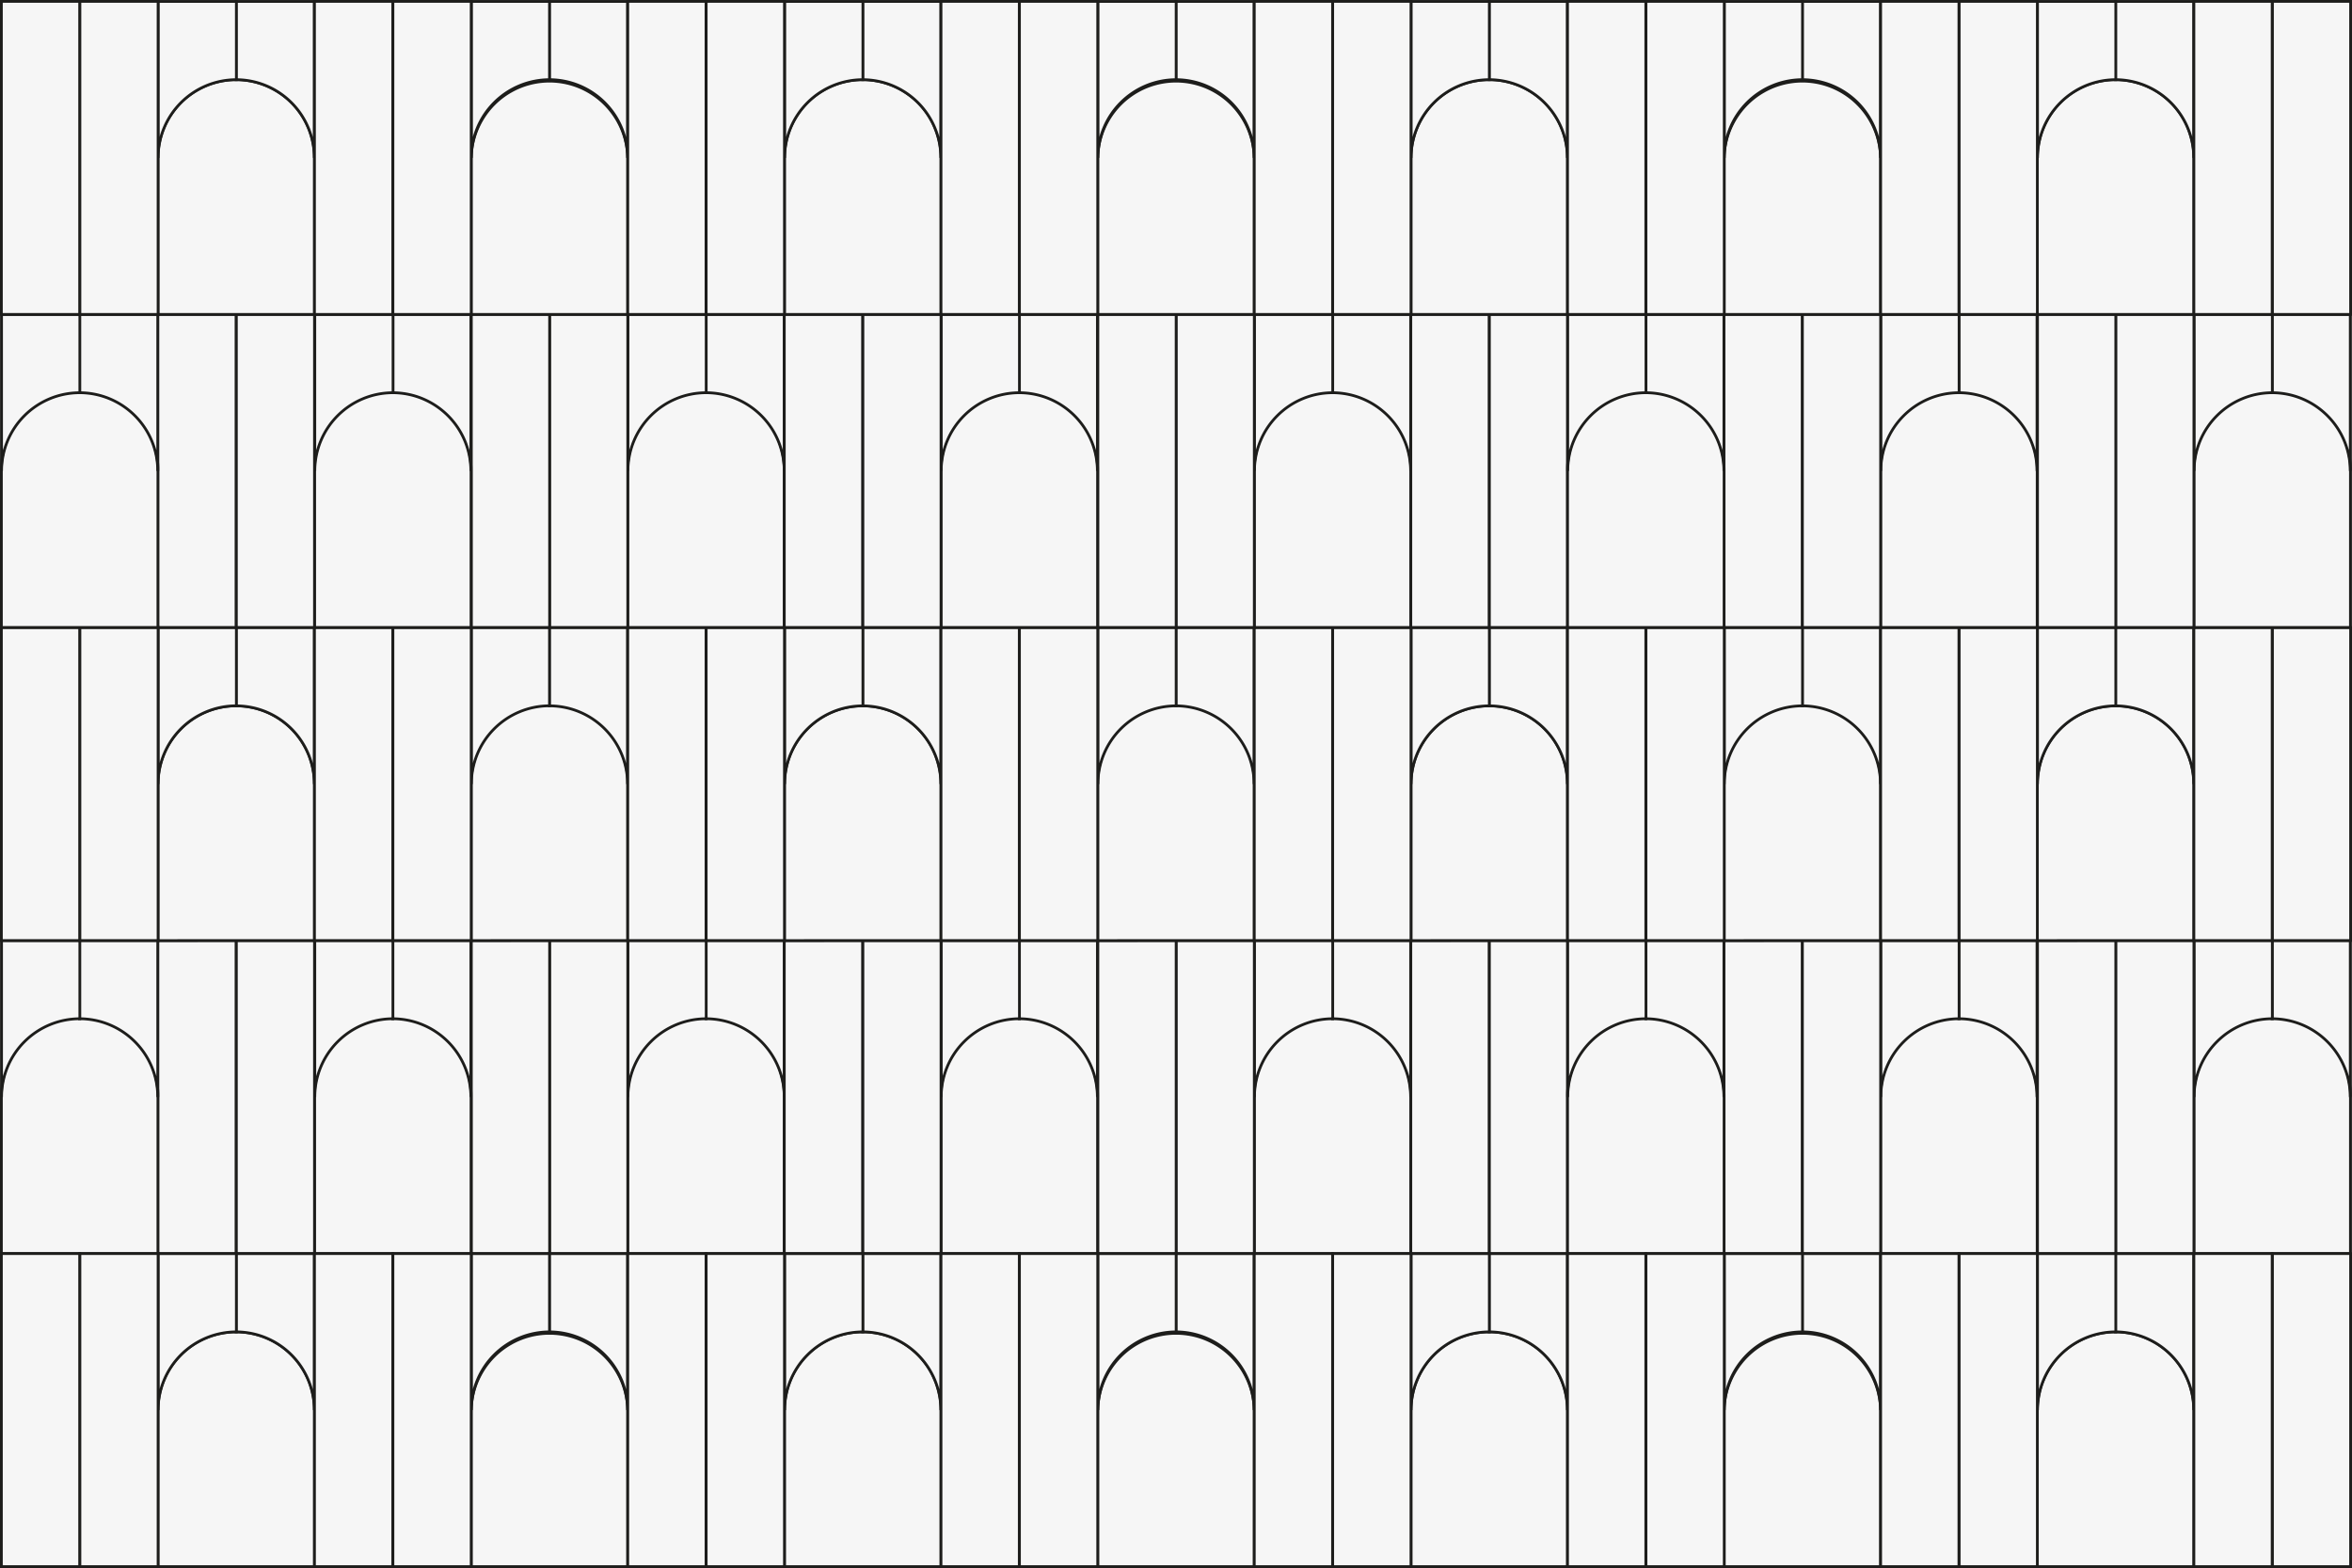 <?xml version="1.0" encoding="utf-8"?>
<svg viewBox="0 0 851.75 567.95" xmlns="http://www.w3.org/2000/svg"><rect x="0" y="0" width="851.75" height="567.95" fill="#808080" stroke="none"/><defs><style>.cls-1{fill:#f6f6f6;stroke:#1d1d1b;stroke-miterlimit:10;}</style></defs><g data-name="Capa 2" id="Capa_2"><g data-name="Capa 1" id="Capa_1-2"><rect class="cls-1" data-area="1" height="113.39" transform="translate(1106.98 794.73) rotate(180)" width="28.35" x="539.32" y="340.67"/><path class="cls-1" d="M510.91,454.06V397.37a28.35,28.35,0,1,0-56.69,0v56.69Z" data-area="1"/><path class="cls-1" d="M510.85,397.36A28.33,28.33,0,0,0,482.51,369V340.68h28.34Z" data-area="1"/><path class="cls-1" d="M454.28,397.36A28.35,28.35,0,0,1,482.63,369V340.68H454.28Z" data-area="1"/><rect class="cls-1" data-area="1" height="113.39" transform="translate(1050.17 794.73) rotate(180)" width="28.35" x="510.91" y="340.67"/><rect class="cls-1" data-area="1" height="113.39" transform="translate(880.1 794.73) rotate(180)" width="28.35" x="425.87" y="340.67"/><rect class="cls-1" data-area="1" height="113.39" transform="translate(823.52 794.73) rotate(180)" width="28.35" x="397.59" y="340.67"/><path class="cls-1" d="M567.67,340.68V284a28.35,28.35,0,1,0-56.7,0v56.69Z" data-area="1"/><path class="cls-1" d="M567.61,284a28.35,28.35,0,0,0-28.35-28.33V227.3h28.35Z" data-area="1"/><path class="cls-1" d="M511,284a28.35,28.35,0,0,1,28.35-28.33V227.3H511Z" data-area="1"/><rect class="cls-1" data-area="1" height="113.39" transform="translate(993.6 567.96) rotate(180)" width="28.35" x="482.63" y="227.28"/><path class="cls-1" d="M454.22,340.68V284a28.35,28.35,0,1,0-56.69,0v56.69Z" data-area="1"/><path class="cls-1" d="M454.16,284a28.35,28.35,0,0,0-28.35-28.33V227.3h28.35Z" data-area="1"/><path class="cls-1" d="M397.59,284a28.34,28.34,0,0,1,28.34-28.33V227.3H397.59Z" data-area="1"/><rect class="cls-1" data-area="1" height="113.39" transform="translate(936.79 567.96) rotate(180)" width="28.35" x="454.22" y="227.28"/><path class="cls-1" d="M397.47,454.06V397.37a28.35,28.35,0,1,0-56.69,0v56.69Z" data-area="1"/><path class="cls-1" d="M397.41,397.36A28.35,28.35,0,0,0,369.06,369V340.68h28.35Z" data-area="1"/><path class="cls-1" d="M340.84,397.36A28.33,28.33,0,0,1,369.18,369V340.68H340.84Z" data-area="1"/><rect class="cls-1" data-area="1" height="113.39" transform="translate(653.21 794.73) rotate(180)" width="28.35" x="312.43" y="340.67"/><path class="cls-1" d="M284,454.06V397.37a28.35,28.35,0,1,0-56.69,0v56.69Z" data-area="1"/><path class="cls-1" d="M284,397.36A28.33,28.33,0,0,0,255.62,369V340.68H284Z" data-area="1"/><path class="cls-1" d="M227.39,397.36A28.35,28.35,0,0,1,255.74,369V340.68H227.39Z" data-area="1"/><rect class="cls-1" data-area="1" height="113.39" transform="translate(596.39 794.73) rotate(180)" width="28.35" x="284.02" y="340.67"/><rect class="cls-1" data-area="1" height="113.39" transform="translate(426.32 794.73) rotate(180)" width="28.35" x="198.98" y="340.67"/><rect class="cls-1" data-area="1" height="113.39" transform="translate(369.74 794.73) rotate(180)" width="28.35" x="170.7" y="340.67"/><rect class="cls-1" data-area="1" height="113.39" transform="translate(766.71 567.96) rotate(180)" width="28.35" x="369.18" y="227.28"/><path class="cls-1" d="M340.78,340.68V284a28.35,28.35,0,1,0-56.7,0v56.69Z" data-area="1"/><path class="cls-1" d="M340.72,284a28.35,28.35,0,0,0-28.35-28.33V227.3h28.35Z" data-area="1"/><path class="cls-1" d="M284.14,284a28.35,28.35,0,0,1,28.35-28.33V227.3H284.14Z" data-area="1"/><rect class="cls-1" data-area="1" height="113.39" transform="translate(709.9 567.96) rotate(180)" width="28.35" x="340.78" y="227.28"/><rect class="cls-1" data-area="1" height="113.39" transform="translate(539.82 567.96) rotate(180)" width="28.35" x="255.74" y="227.28"/><path class="cls-1" d="M227.33,340.68V284a28.35,28.35,0,1,0-56.69,0v56.69Z" data-area="1"/><path class="cls-1" d="M227.27,284a28.34,28.34,0,0,0-28.35-28.33V227.3h28.35Z" data-area="1"/><path class="cls-1" d="M170.7,284A28.34,28.34,0,0,1,199,255.65V227.3H170.7Z" data-area="1"/><rect class="cls-1" data-area="1" height="113.39" transform="translate(483.01 567.96) rotate(180)" width="28.35" x="227.33" y="227.28"/><path class="cls-1" d="M170.58,454.06V397.37a28.35,28.35,0,1,0-56.69,0v56.69Z" data-area="1"/><path class="cls-1" d="M170.52,397.36A28.35,28.35,0,0,0,142.17,369V340.68h28.35Z" data-area="1"/><path class="cls-1" d="M114,397.36A28.33,28.33,0,0,1,142.29,369V340.68H114Z" data-area="1"/><rect class="cls-1" data-area="1" height="113.39" transform="translate(199.43 794.73) rotate(180)" width="28.35" x="85.54" y="340.67"/><rect class="cls-1" data-area="1" height="113.39" transform="translate(142.61 794.73) rotate(180)" width="28.35" x="57.13" y="340.67"/><rect class="cls-1" data-area="1" height="113.39" transform="translate(312.93 567.96) rotate(180)" width="28.35" x="142.29" y="227.28"/><path class="cls-1" d="M113.89,340.68V284a28.35,28.35,0,0,0-56.7,0v56.69Z" data-area="1"/><path class="cls-1" d="M113.83,284a28.35,28.35,0,0,0-28.35-28.33V227.3h28.35Z" data-area="1"/><path class="cls-1" d="M57.25,284A28.35,28.35,0,0,1,85.6,255.65V227.3H57.25Z" data-area="1"/><rect class="cls-1" data-area="1" height="113.39" transform="translate(256.12 567.96) rotate(180)" width="28.35" x="113.89" y="227.28"/><rect class="cls-1" data-area="1" height="113.39" transform="translate(1106.98 341.16) rotate(180)" width="28.35" x="539.32" y="113.88"/><path class="cls-1" d="M510.91,227.28V170.59a28.35,28.35,0,1,0-56.69,0v56.69Z" data-area="1"/><path class="cls-1" d="M510.85,170.58a28.33,28.33,0,0,0-28.34-28.33V113.9h28.34Z" data-area="1"/><path class="cls-1" d="M454.28,170.58a28.35,28.35,0,0,1,28.35-28.33V113.9H454.28Z" data-area="1"/><rect class="cls-1" data-area="1" height="113.39" transform="translate(1050.17 341.16) rotate(180)" width="28.35" x="510.91" y="113.88"/><rect class="cls-1" data-area="1" height="113.39" transform="translate(880.1 341.16) rotate(180)" width="28.35" x="425.87" y="113.88"/><rect class="cls-1" data-area="1" height="113.39" transform="translate(823.52 341.16) rotate(180)" width="28.35" x="397.59" y="113.88"/><path class="cls-1" d="M567.67,113.89V57.2a28.35,28.35,0,0,0-56.7,0v56.69Z" data-area="1"/><path class="cls-1" d="M567.61,57.2a28.36,28.36,0,0,0-28.35-28.34V.52h28.35Z" data-area="1"/><path class="cls-1" d="M511,57.2a28.36,28.36,0,0,1,28.35-28.34V.52H511Z" data-area="1"/><rect class="cls-1" data-area="1" height="113.39" transform="translate(993.6 114.39) rotate(180)" width="28.35" x="482.63" y="0.5"/><path class="cls-1" d="M454.22,113.89V57.2a28.35,28.35,0,0,0-56.69,0v56.69Z" data-area="1"/><path class="cls-1" d="M454.16,57.2a28.36,28.36,0,0,0-28.35-28.34V.52h28.35Z" data-area="1"/><path class="cls-1" d="M397.59,57.2a28.35,28.35,0,0,1,28.34-28.34V.52H397.59Z" data-area="1"/><rect class="cls-1" data-area="1" height="113.39" transform="translate(936.79 114.39) rotate(180)" width="28.35" x="454.22" y="0.5"/><path class="cls-1" d="M397.47,227.28V170.59a28.35,28.35,0,1,0-56.69,0v56.69Z" data-area="1"/><path class="cls-1" d="M397.41,170.58a28.35,28.35,0,0,0-28.35-28.33V113.9h28.35Z" data-area="1"/><path class="cls-1" d="M340.84,170.58a28.33,28.33,0,0,1,28.34-28.33V113.9H340.84Z" data-area="1"/><rect class="cls-1" data-area="1" height="113.39" transform="translate(653.21 341.16) rotate(180)" width="28.35" x="312.43" y="113.88"/><path class="cls-1" d="M284,227.28V170.59a28.35,28.35,0,1,0-56.69,0v56.69Z" data-area="1"/><path class="cls-1" d="M284,170.58a28.33,28.33,0,0,0-28.34-28.33V113.9H284Z" data-area="1"/><path class="cls-1" d="M227.39,170.58a28.35,28.35,0,0,1,28.35-28.33V113.9H227.39Z" data-area="1"/><rect class="cls-1" data-area="1" height="113.39" transform="translate(596.39 341.16) rotate(180)" width="28.35" x="284.02" y="113.88"/><rect class="cls-1" data-area="1" height="113.39" transform="translate(426.32 341.16) rotate(180)" width="28.35" x="198.98" y="113.88"/><rect class="cls-1" data-area="1" height="113.39" transform="translate(369.74 341.16) rotate(180)" width="28.35" x="170.7" y="113.88"/><rect class="cls-1" data-area="1" height="113.39" transform="translate(766.71 114.39) rotate(180)" width="28.35" x="369.18" y="0.5"/><path class="cls-1" d="M340.78,113.89V57.2a28.35,28.35,0,0,0-56.7,0v56.69Z" data-area="1"/><path class="cls-1" d="M340.72,57.2a28.36,28.36,0,0,0-28.35-28.34V.52h28.35Z" data-area="1"/><path class="cls-1" d="M284.14,57.2a28.36,28.36,0,0,1,28.35-28.34V.52H284.14Z" data-area="1"/><rect class="cls-1" data-area="1" height="113.39" transform="translate(709.9 114.39) rotate(180)" width="28.35" x="340.78" y="0.5"/><rect class="cls-1" data-area="1" height="113.39" transform="translate(539.82 114.39) rotate(180)" width="28.35" x="255.74" y="0.5"/><path class="cls-1" d="M227.33,113.89V57.2a28.35,28.35,0,0,0-56.69,0v56.69Z" data-area="1"/><path class="cls-1" d="M227.27,57.2a28.35,28.35,0,0,0-28.35-28.34V.52h28.35Z" data-area="1"/><path class="cls-1" d="M170.7,57.2A28.35,28.35,0,0,1,199,28.86V.52H170.7Z" data-area="1"/><rect class="cls-1" data-area="1" height="113.39" transform="translate(483.01 114.39) rotate(180)" width="28.35" x="227.33" y="0.5"/><path class="cls-1" d="M170.58,227.28V170.59a28.35,28.35,0,1,0-56.69,0v56.69Z" data-area="1"/><path class="cls-1" d="M170.52,170.58a28.35,28.35,0,0,0-28.35-28.33V113.9h28.35Z" data-area="1"/><path class="cls-1" d="M114,170.58a28.33,28.33,0,0,1,28.34-28.33V113.9H114Z" data-area="1"/><rect class="cls-1" data-area="1" height="113.39" transform="translate(199.43 341.16) rotate(180)" width="28.35" x="85.54" y="113.88"/><rect class="cls-1" data-area="1" height="113.39" transform="translate(142.61 341.16) rotate(180)" width="28.35" x="57.13" y="113.88"/><rect class="cls-1" data-area="1" height="113.39" transform="translate(312.93 114.39) rotate(180)" width="28.35" x="142.29" y="0.5"/><path class="cls-1" d="M113.89,113.89V57.2a28.35,28.35,0,0,0-56.7,0v56.69Z" data-area="1"/><path class="cls-1" d="M113.83,57.2A28.36,28.36,0,0,0,85.48,28.86V.52h28.35Z" data-area="1"/><path class="cls-1" d="M57.25,57.2A28.36,28.36,0,0,1,85.6,28.86V.52H57.25Z" data-area="1"/><rect class="cls-1" data-area="1" height="113.39" transform="translate(256.12 114.39) rotate(180)" width="28.35" x="113.89" y="0.5"/><path class="cls-1" d="M57.19,454.06V397.37a28.35,28.35,0,1,0-56.69,0v56.69Z" data-area="1"/><path class="cls-1" d="M57.13,397.36A28.33,28.33,0,0,0,28.79,369V340.68H57.13Z" data-area="1"/><path class="cls-1" d="M.56,397.36A28.35,28.35,0,0,1,28.91,369V340.68H.56Z" data-area="1"/><rect class="cls-1" data-area="1" height="113.39" transform="translate(86.16 567.96) rotate(180)" width="28.35" x="28.91" y="227.28"/><rect class="cls-1" data-area="1" height="113.39" transform="translate(29.35 567.96) rotate(180)" width="28.35" x="0.5" y="227.28"/><path class="cls-1" d="M57.19,227.28V170.59a28.35,28.35,0,1,0-56.69,0v56.69Z" data-area="1"/><path class="cls-1" d="M57.13,170.58a28.33,28.33,0,0,0-28.34-28.33V113.9H57.13Z" data-area="1"/><path class="cls-1" d="M.56,170.58a28.35,28.35,0,0,1,28.35-28.33V113.9H.56Z" data-area="1"/><rect class="cls-1" data-area="1" height="113.39" transform="translate(86.16 114.39) rotate(180)" width="28.35" x="28.91" y="0.5"/><rect class="cls-1" data-area="1" height="113.39" transform="translate(29.35 114.39) rotate(180)" width="28.35" x="0.5" y="0.5"/><path class="cls-1" d="M851.19,454.06V397.37a28.35,28.35,0,1,0-56.69,0v56.69Z" data-area="1"/><path class="cls-1" d="M851.13,397.36A28.35,28.35,0,0,0,822.78,369V340.68h28.35Z" data-area="1"/><path class="cls-1" d="M794.56,397.36A28.33,28.33,0,0,1,822.9,369V340.68H794.56Z" data-area="1"/><rect class="cls-1" data-area="1" height="113.39" transform="translate(1560.65 794.73) rotate(180)" width="28.35" x="766.15" y="340.67"/><rect class="cls-1" data-area="1" height="113.39" transform="translate(1504.07 794.73) rotate(180)" width="28.35" x="737.86" y="340.67"/><rect class="cls-1" data-area="1" height="113.39" transform="translate(1674.15 567.96) rotate(180)" width="28.35" x="822.9" y="227.28"/><path class="cls-1" d="M794.5,340.68V284a28.35,28.35,0,0,0-56.7,0v56.69Z" data-area="1"/><path class="cls-1" d="M794.44,284a28.35,28.35,0,0,0-28.35-28.33V227.3h28.35Z" data-area="1"/><path class="cls-1" d="M737.86,284a28.35,28.35,0,0,1,28.35-28.33V227.3H737.86Z" data-area="1"/><rect class="cls-1" data-area="1" height="113.39" transform="translate(1617.34 567.96) rotate(180)" width="28.35" x="794.5" y="227.28"/><path class="cls-1" d="M737.74,454.06V397.37a28.35,28.35,0,1,0-56.69,0v56.69Z" data-area="1"/><path class="cls-1" d="M737.68,397.36A28.33,28.33,0,0,0,709.34,369V340.68h28.34Z" data-area="1"/><path class="cls-1" d="M681.11,397.36A28.35,28.35,0,0,1,709.46,369V340.68H681.11Z" data-area="1"/><rect class="cls-1" data-area="1" height="113.39" transform="translate(1333.76 794.73) rotate(180)" width="28.35" x="652.71" y="340.67"/><rect class="cls-1" data-area="1" height="113.39" transform="translate(1276.94 794.73) rotate(180)" width="28.35" x="624.3" y="340.67"/><rect class="cls-1" data-area="1" height="113.39" transform="translate(1447.26 567.96) rotate(180)" width="28.35" x="709.46" y="227.28"/><path class="cls-1" d="M681.05,340.68V284a28.35,28.35,0,1,0-56.69,0v56.69Z" data-area="1"/><path class="cls-1" d="M681,284a28.34,28.34,0,0,0-28.35-28.33V227.3H681Z" data-area="1"/><path class="cls-1" d="M624.42,284a28.34,28.34,0,0,1,28.34-28.33V227.3H624.42Z" data-area="1"/><rect class="cls-1" data-area="1" height="113.39" transform="translate(1390.45 567.96) rotate(180)" width="28.35" x="681.05" y="227.28"/><path class="cls-1" d="M851.19,227.28V170.59a28.35,28.35,0,1,0-56.69,0v56.69Z" data-area="1"/><path class="cls-1" d="M851.13,170.58a28.35,28.35,0,0,0-28.35-28.33V113.9h28.35Z" data-area="1"/><path class="cls-1" d="M794.56,170.58a28.33,28.33,0,0,1,28.34-28.33V113.9H794.56Z" data-area="1"/><rect class="cls-1" data-area="1" height="113.39" transform="translate(1560.65 341.16) rotate(180)" width="28.35" x="766.15" y="113.88"/><rect class="cls-1" data-area="1" height="113.39" transform="translate(1504.07 341.16) rotate(180)" width="28.35" x="737.86" y="113.88"/><rect class="cls-1" data-area="1" height="113.39" transform="translate(1674.15 114.39) rotate(180)" width="28.35" x="822.9" y="0.5"/><path class="cls-1" d="M794.5,113.89V57.2a28.35,28.35,0,0,0-56.7,0v56.69Z" data-area="1"/><path class="cls-1" d="M794.44,57.2a28.36,28.36,0,0,0-28.35-28.34V.52h28.35Z" data-area="1"/><path class="cls-1" d="M737.86,57.2a28.36,28.36,0,0,1,28.35-28.34V.52H737.86Z" data-area="1"/><rect class="cls-1" data-area="1" height="113.39" transform="translate(1617.34 114.39) rotate(180)" width="28.35" x="794.5" y="0.5"/><path class="cls-1" d="M737.74,227.28V170.59a28.35,28.35,0,1,0-56.69,0v56.69Z" data-area="1"/><path class="cls-1" d="M737.68,170.58a28.33,28.33,0,0,0-28.34-28.33V113.9h28.34Z" data-area="1"/><path class="cls-1" d="M681.11,170.58a28.35,28.35,0,0,1,28.35-28.33V113.9H681.11Z" data-area="1"/><rect class="cls-1" data-area="1" height="113.39" transform="translate(1333.76 341.16) rotate(180)" width="28.35" x="652.71" y="113.88"/><rect class="cls-1" data-area="1" height="113.39" transform="translate(1276.94 341.16) rotate(180)" width="28.35" x="624.3" y="113.88"/><rect class="cls-1" data-area="1" height="113.39" transform="translate(1447.26 114.39) rotate(180)" width="28.35" x="709.46" y="0.5"/><path class="cls-1" d="M681.05,113.89V57.2a28.35,28.35,0,0,0-56.69,0v56.69Z" data-area="1"/><path class="cls-1" d="M681,57.2a28.35,28.35,0,0,0-28.35-28.34V.52H681Z" data-area="1"/><path class="cls-1" d="M624.42,57.2a28.35,28.35,0,0,1,28.34-28.34V.52H624.42Z" data-area="1"/><rect class="cls-1" data-area="1" height="113.39" transform="translate(1390.45 114.39) rotate(180)" width="28.35" x="681.05" y="0.5"/><path class="cls-1" d="M624.36,454.06V397.37a28.35,28.35,0,1,0-56.69,0v56.69Z" data-area="1"/><path class="cls-1" d="M624.3,397.36A28.35,28.35,0,0,0,596,369V340.68H624.3Z" data-area="1"/><path class="cls-1" d="M567.73,397.36A28.33,28.33,0,0,1,596.07,369V340.68H567.73Z" data-area="1"/><rect class="cls-1" data-area="1" height="113.39" transform="translate(1220.49 567.96) rotate(180)" width="28.35" x="596.07" y="227.28"/><rect class="cls-1" data-area="1" height="113.39" transform="translate(1163.68 567.96) rotate(180)" width="28.35" x="567.67" y="227.28"/><path class="cls-1" d="M624.36,227.28V170.59a28.35,28.35,0,1,0-56.69,0v56.69Z" data-area="1"/><path class="cls-1" d="M624.3,170.58A28.35,28.35,0,0,0,596,142.25V113.9H624.3Z" data-area="1"/><path class="cls-1" d="M567.73,170.58a28.33,28.33,0,0,1,28.34-28.33V113.9H567.73Z" data-area="1"/><rect class="cls-1" data-area="1" height="113.39" transform="translate(1220.49 114.39) rotate(180)" width="28.35" x="596.07" y="0.5"/><rect class="cls-1" data-area="1" height="113.39" transform="translate(1163.68 114.39) rotate(180)" width="28.35" x="567.67" y="0.5"/><path class="cls-1" d="M567.67,567.45V510.76a28.35,28.35,0,0,0-56.7,0v56.69Z" data-area="1"/><path class="cls-1" d="M567.61,510.76a28.36,28.36,0,0,0-28.35-28.34V454.08h28.35Z" data-area="1"/><path class="cls-1" d="M511,510.76a28.36,28.36,0,0,1,28.35-28.34V454.08H511Z" data-area="1"/><rect class="cls-1" data-area="1" height="113.39" transform="translate(993.6 1021.51) rotate(180)" width="28.35" x="482.63" y="454.06"/><path class="cls-1" d="M454.22,567.45V510.76a28.35,28.35,0,0,0-56.69,0v56.69Z" data-area="1"/><path class="cls-1" d="M454.16,510.76a28.36,28.36,0,0,0-28.35-28.34V454.08h28.35Z" data-area="1"/><path class="cls-1" d="M397.59,510.76a28.35,28.35,0,0,1,28.34-28.34V454.08H397.59Z" data-area="1"/><rect class="cls-1" data-area="1" height="113.39" transform="translate(936.79 1021.51) rotate(180)" width="28.35" x="454.22" y="454.06"/><rect class="cls-1" data-area="1" height="113.39" transform="translate(766.71 1021.51) rotate(180)" width="28.35" x="369.18" y="454.06"/><path class="cls-1" d="M340.78,567.45V510.76a28.35,28.35,0,0,0-56.7,0v56.69Z" data-area="1"/><path class="cls-1" d="M340.72,510.76a28.36,28.36,0,0,0-28.35-28.34V454.08h28.35Z" data-area="1"/><path class="cls-1" d="M284.14,510.76a28.36,28.36,0,0,1,28.35-28.34V454.08H284.14Z" data-area="1"/><rect class="cls-1" data-area="1" height="113.39" transform="translate(709.9 1021.51) rotate(180)" width="28.35" x="340.78" y="454.06"/><rect class="cls-1" data-area="1" height="113.39" transform="translate(539.82 1021.51) rotate(180)" width="28.35" x="255.74" y="454.06"/><path class="cls-1" d="M227.33,567.45V510.76a28.35,28.35,0,0,0-56.69,0v56.69Z" data-area="1"/><path class="cls-1" d="M227.27,510.76a28.35,28.35,0,0,0-28.35-28.34V454.08h28.35Z" data-area="1"/><path class="cls-1" d="M170.7,510.76A28.35,28.35,0,0,1,199,482.42V454.08H170.7Z" data-area="1"/><rect class="cls-1" data-area="1" height="113.39" transform="translate(483.01 1021.51) rotate(180)" width="28.35" x="227.33" y="454.06"/><rect class="cls-1" data-area="1" height="113.39" transform="translate(312.93 1021.51) rotate(180)" width="28.35" x="142.29" y="454.06"/><path class="cls-1" d="M113.89,567.45V510.76a28.35,28.35,0,0,0-56.7,0v56.69Z" data-area="1"/><path class="cls-1" d="M113.83,510.76a28.36,28.36,0,0,0-28.35-28.34V454.08h28.35Z" data-area="1"/><path class="cls-1" d="M57.25,510.76A28.36,28.36,0,0,1,85.6,482.42V454.08H57.25Z" data-area="1"/><rect class="cls-1" data-area="1" height="113.39" transform="translate(256.12 1021.51) rotate(180)" width="28.35" x="113.89" y="454.06"/><rect class="cls-1" data-area="1" height="113.39" transform="translate(86.16 1021.51) rotate(180)" width="28.35" x="28.91" y="454.06"/><rect class="cls-1" data-area="1" height="113.39" transform="translate(29.35 1021.51) rotate(180)" width="28.35" x="0.5" y="454.06"/><rect class="cls-1" data-area="1" height="113.39" transform="translate(1674.15 1021.51) rotate(180)" width="28.35" x="822.9" y="454.06"/><path class="cls-1" d="M794.5,567.45V510.76a28.35,28.35,0,0,0-56.7,0v56.69Z" data-area="1"/><path class="cls-1" d="M794.44,510.76a28.36,28.36,0,0,0-28.35-28.34V454.08h28.35Z" data-area="1"/><path class="cls-1" d="M737.86,510.76a28.36,28.36,0,0,1,28.35-28.34V454.08H737.86Z" data-area="1"/><rect class="cls-1" data-area="1" height="113.39" transform="translate(1617.34 1021.51) rotate(180)" width="28.35" x="794.5" y="454.06"/><rect class="cls-1" data-area="1" height="113.39" transform="translate(1447.26 1021.51) rotate(180)" width="28.35" x="709.46" y="454.06"/><path class="cls-1" d="M681.05,567.45V510.76a28.35,28.35,0,0,0-56.69,0v56.69Z" data-area="1"/><path class="cls-1" d="M681,510.76a28.35,28.35,0,0,0-28.35-28.34V454.08H681Z" data-area="1"/><path class="cls-1" d="M624.42,510.76a28.35,28.35,0,0,1,28.34-28.34V454.08H624.42Z" data-area="1"/><rect class="cls-1" data-area="1" height="113.39" transform="translate(1390.45 1021.51) rotate(180)" width="28.35" x="681.05" y="454.06"/><rect class="cls-1" data-area="1" height="113.39" transform="translate(1220.49 1021.51) rotate(180)" width="28.35" x="596.07" y="454.06"/><rect class="cls-1" data-area="1" height="113.39" transform="translate(1163.68 1021.51) rotate(180)" width="28.35" x="567.67" y="454.06"/></g></g></svg>